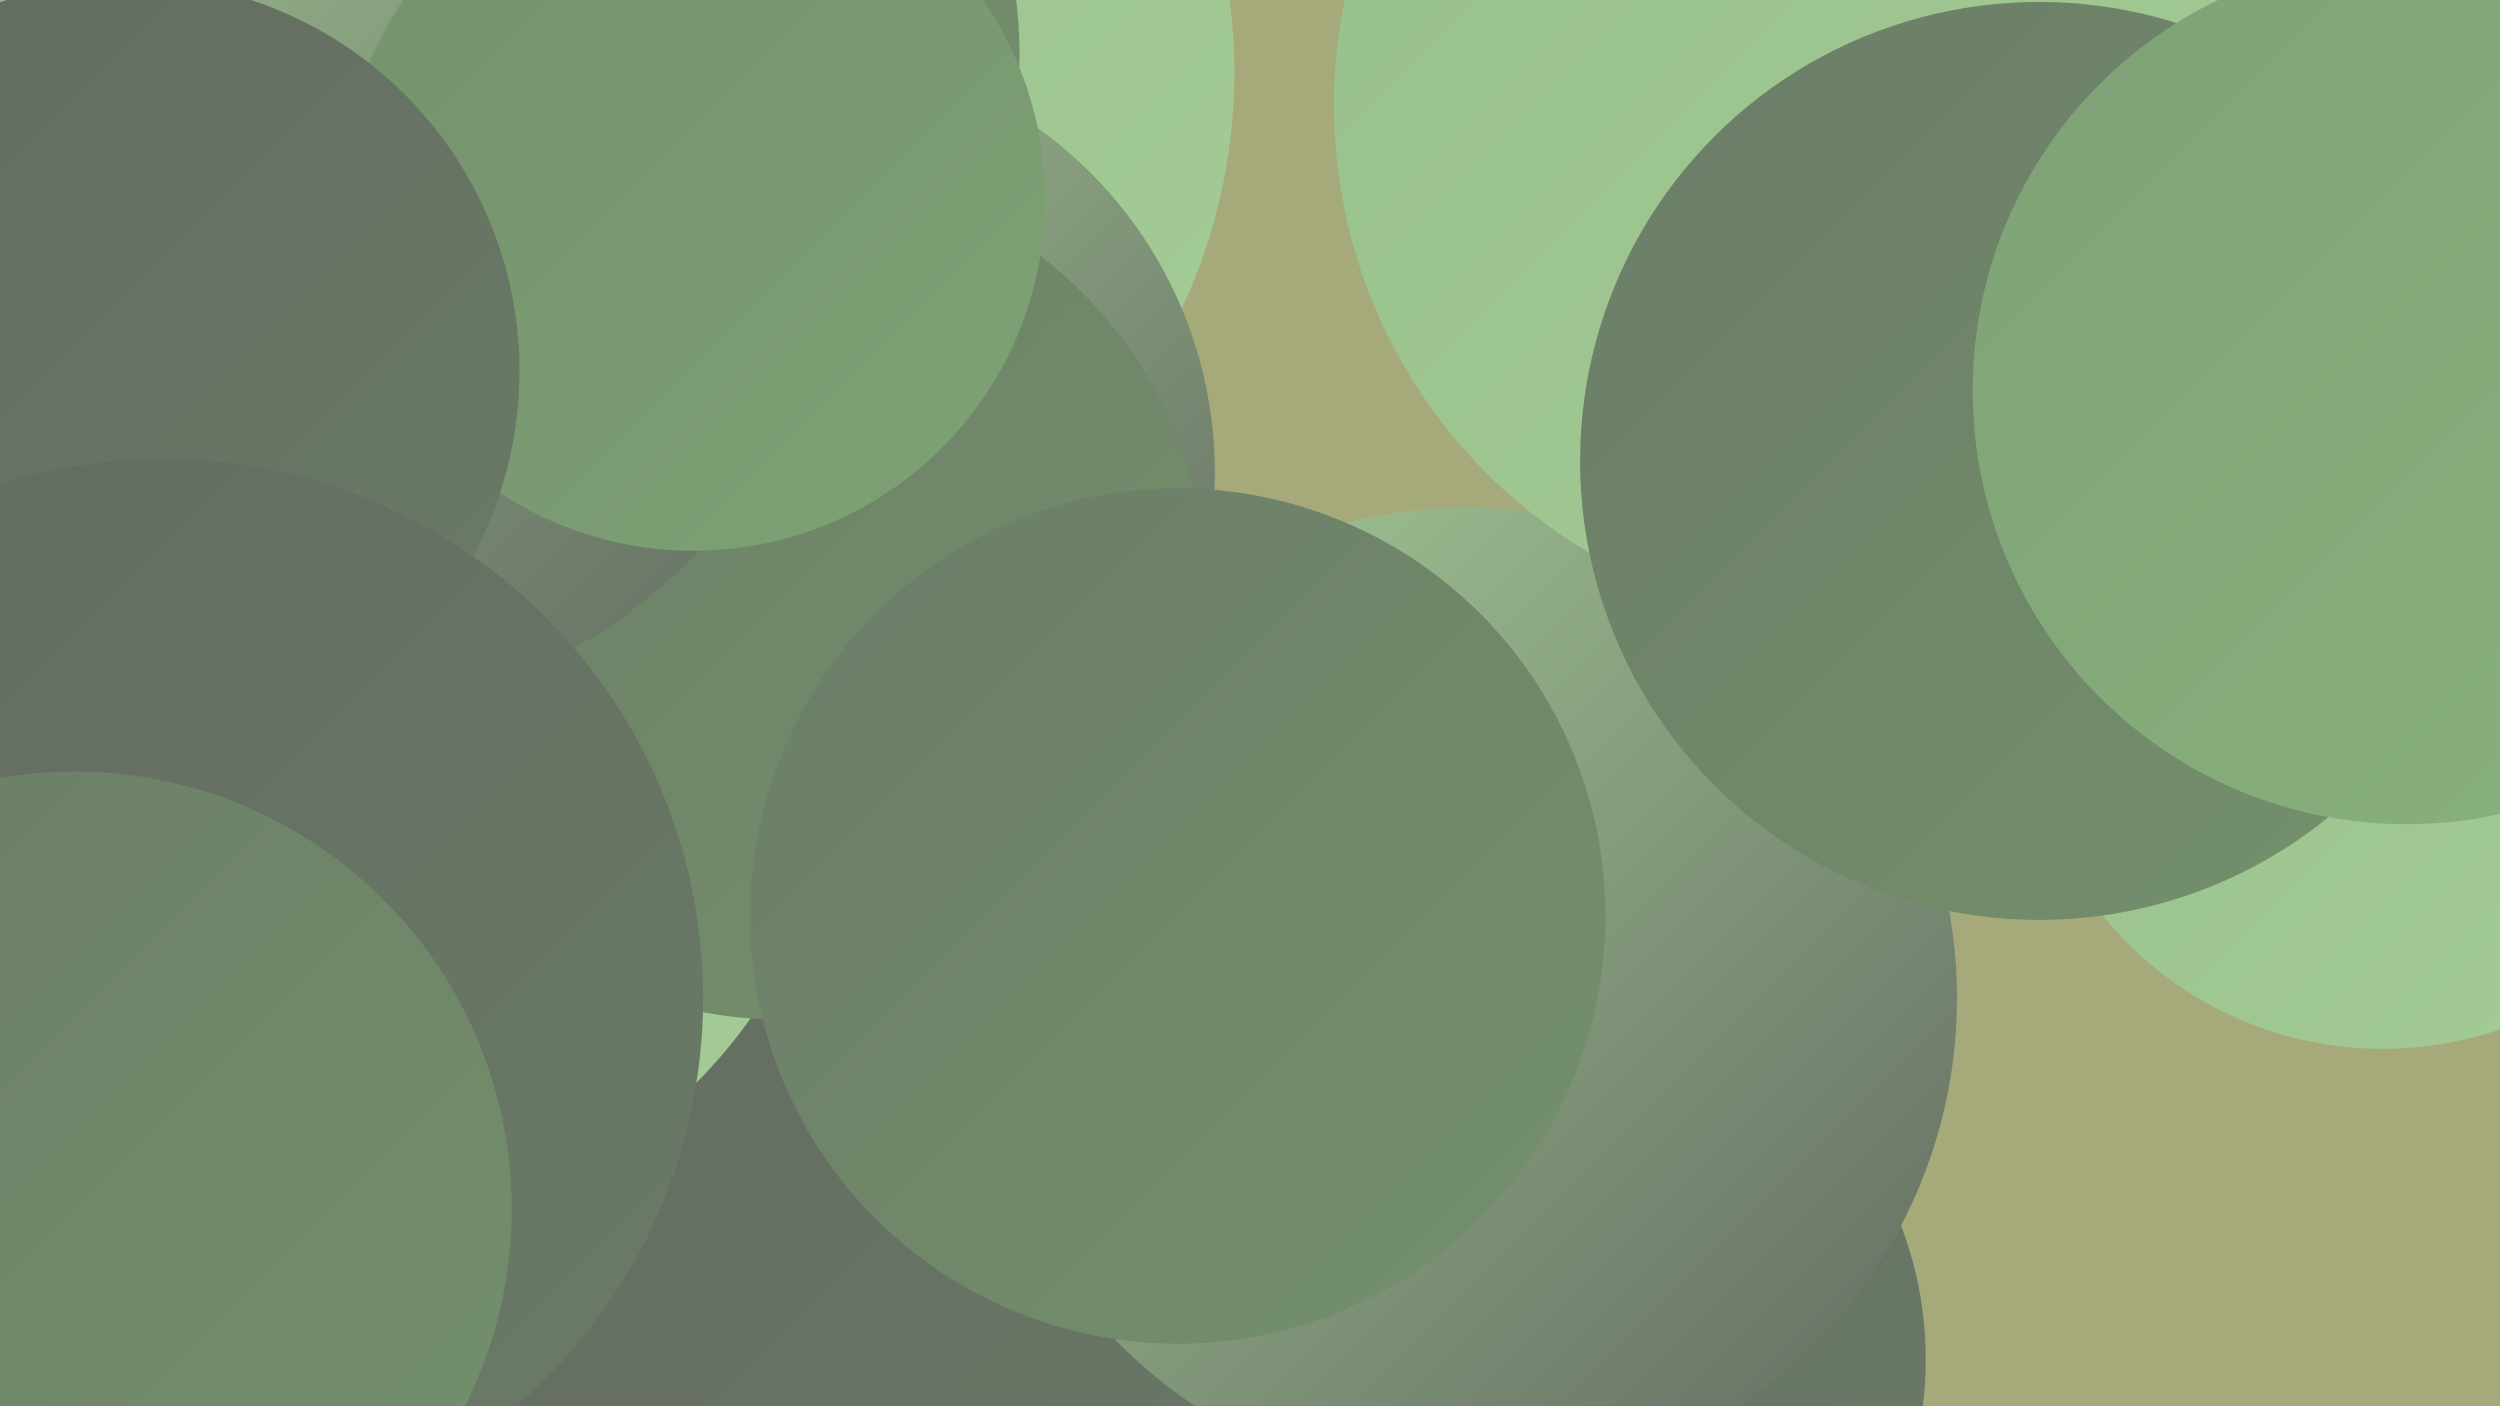 <?xml version="1.0" encoding="UTF-8"?><svg width="1280" height="720" xmlns="http://www.w3.org/2000/svg"><defs><linearGradient id="grad0" x1="0%" y1="0%" x2="100%" y2="100%"><stop offset="0%" style="stop-color:#626960;stop-opacity:1" /><stop offset="100%" style="stop-color:#6b7c67;stop-opacity:1" /></linearGradient><linearGradient id="grad1" x1="0%" y1="0%" x2="100%" y2="100%"><stop offset="0%" style="stop-color:#6b7c67;stop-opacity:1" /><stop offset="100%" style="stop-color:#74916c;stop-opacity:1" /></linearGradient><linearGradient id="grad2" x1="0%" y1="0%" x2="100%" y2="100%"><stop offset="0%" style="stop-color:#74916c;stop-opacity:1" /><stop offset="100%" style="stop-color:#7ea275;stop-opacity:1" /></linearGradient><linearGradient id="grad3" x1="0%" y1="0%" x2="100%" y2="100%"><stop offset="0%" style="stop-color:#7ea275;stop-opacity:1" /><stop offset="100%" style="stop-color:#8ab17f;stop-opacity:1" /></linearGradient><linearGradient id="grad4" x1="0%" y1="0%" x2="100%" y2="100%"><stop offset="0%" style="stop-color:#8ab17f;stop-opacity:1" /><stop offset="100%" style="stop-color:#97bf8a;stop-opacity:1" /></linearGradient><linearGradient id="grad5" x1="0%" y1="0%" x2="100%" y2="100%"><stop offset="0%" style="stop-color:#97bf8a;stop-opacity:1" /><stop offset="100%" style="stop-color:#a5cc97;stop-opacity:1" /></linearGradient><linearGradient id="grad6" x1="0%" y1="0%" x2="100%" y2="100%"><stop offset="0%" style="stop-color:#a5cc97;stop-opacity:1" /><stop offset="100%" style="stop-color:#626960;stop-opacity:1" /></linearGradient></defs><rect width="1280" height="720" fill="#a6aa7a" /><circle cx="795" cy="696" r="191" fill="url(#grad0)" /><circle cx="6" cy="562" r="235" fill="url(#grad0)" /><circle cx="441" cy="697" r="275" fill="url(#grad0)" /><circle cx="751" cy="511" r="251" fill="url(#grad6)" /><circle cx="347" cy="37" r="285" fill="url(#grad5)" /><circle cx="294" cy="28" r="228" fill="url(#grad1)" /><circle cx="1149" cy="126" r="200" fill="url(#grad1)" /><circle cx="949" cy="54" r="266" fill="url(#grad5)" /><circle cx="170" cy="369" r="263" fill="url(#grad5)" /><circle cx="405" cy="242" r="217" fill="url(#grad6)" /><circle cx="400" cy="304" r="218" fill="url(#grad1)" /><circle cx="1220" cy="352" r="185" fill="url(#grad5)" /><circle cx="166" cy="102" r="263" fill="url(#grad6)" /><circle cx="355" cy="102" r="180" fill="url(#grad2)" /><circle cx="603" cy="469" r="219" fill="url(#grad1)" /><circle cx="66" cy="190" r="200" fill="url(#grad0)" /><circle cx="84" cy="511" r="276" fill="url(#grad0)" /><circle cx="1044" cy="236" r="235" fill="url(#grad1)" /><circle cx="38" cy="619" r="224" fill="url(#grad1)" /><circle cx="1232" cy="200" r="222" fill="url(#grad3)" /></svg>
